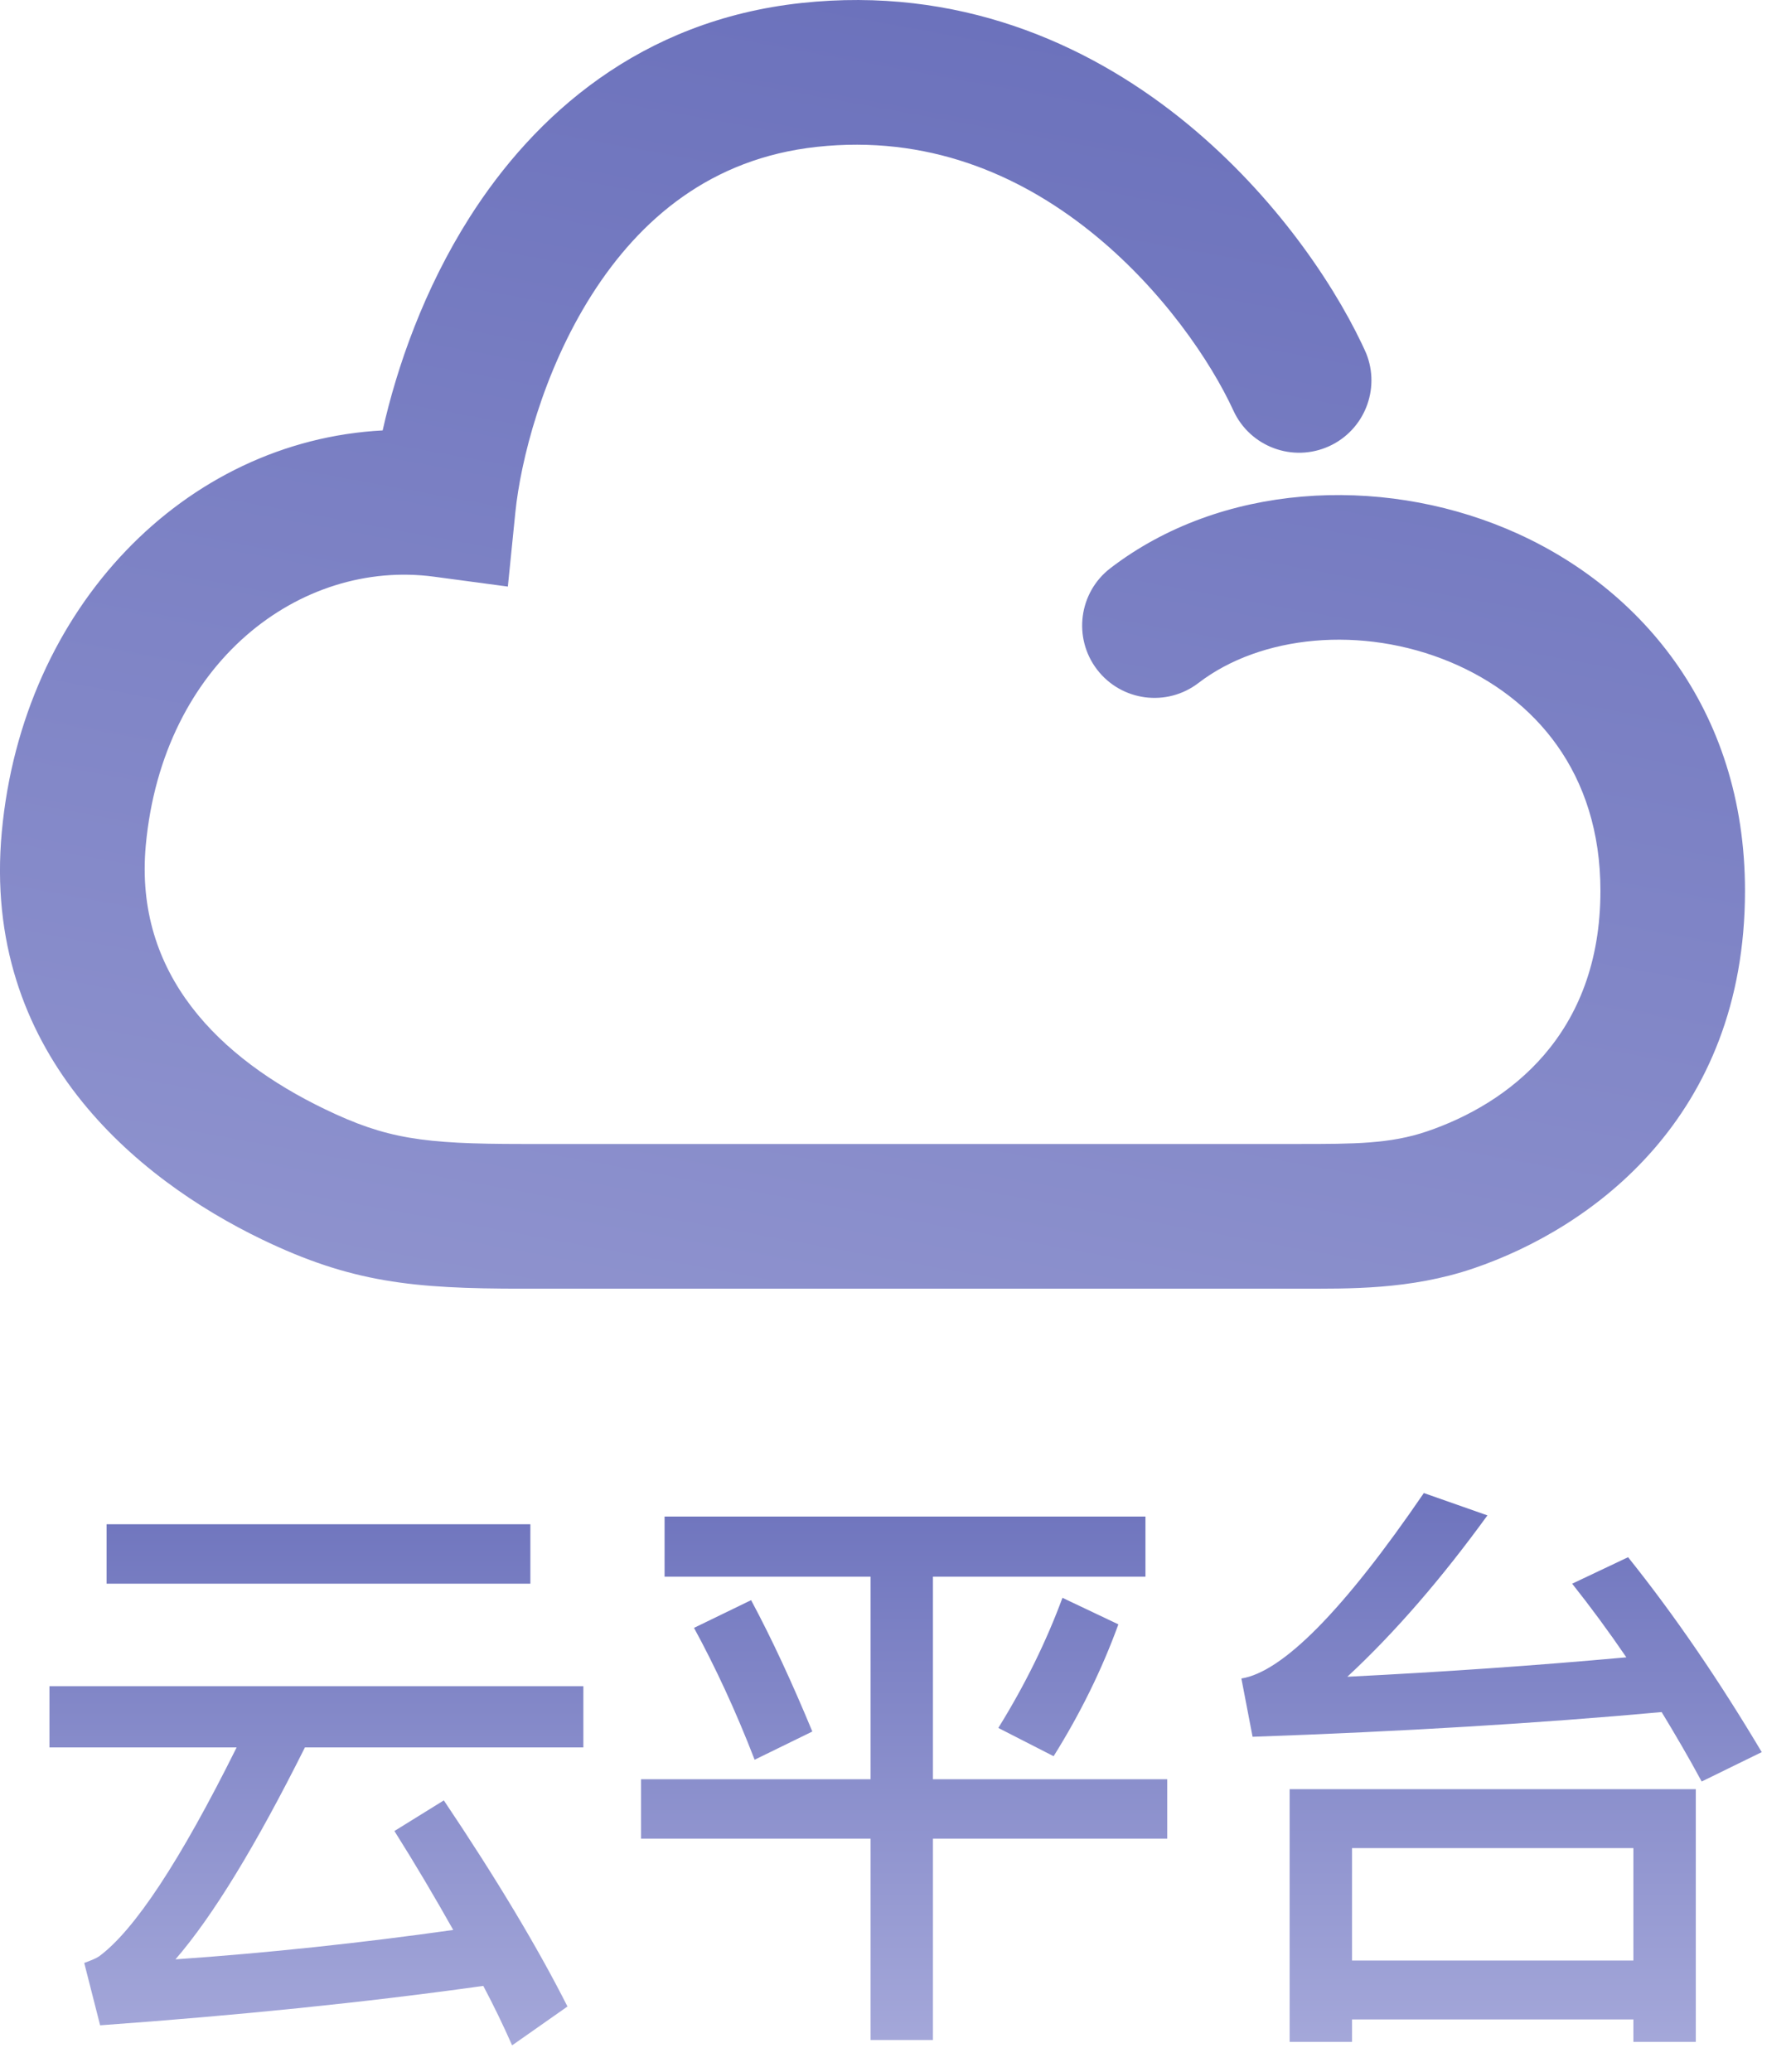 <svg width="32" height="37" viewBox="0 0 32 37" fill="none" xmlns="http://www.w3.org/2000/svg">
<path d="M1.904 27.222H9.476V28.284H1.904V27.222ZM0.884 30.114H10.423V31.208H5.448C4.575 32.953 3.808 34.215 3.135 34.993C4.796 34.878 6.458 34.699 8.098 34.468C7.772 33.889 7.425 33.3 7.047 32.701L7.93 32.154C8.877 33.563 9.613 34.794 10.139 35.835L9.15 36.529C8.992 36.171 8.824 35.824 8.635 35.467C6.542 35.761 4.26 35.993 1.789 36.171L1.505 35.057C1.62 35.014 1.704 34.983 1.768 34.941C2.399 34.478 3.219 33.237 4.228 31.208H0.884V30.114ZM11.874 27.085H20.466V28.158H16.669V31.776H20.855V32.838H16.669V36.434H15.555V32.838H11.453V31.776H15.555V28.158H11.874V27.085ZM13.42 28.578C13.798 29.283 14.156 30.061 14.514 30.924L13.483 31.428C13.146 30.556 12.778 29.767 12.4 29.073L13.42 28.578ZM18.983 28.536L19.982 29.01C19.688 29.819 19.299 30.608 18.825 31.365L17.837 30.86C18.32 30.082 18.699 29.304 18.983 28.536ZM30.299 31.954V36.466H29.184V36.066H24.157V36.466H23.042V31.954H30.299ZM24.157 35.014H29.184V33.006H24.157V35.014ZM22.38 31.018L22.18 29.977C22.916 29.861 24.01 28.757 25.44 26.665L26.576 27.064C25.766 28.179 24.935 29.146 24.073 29.946C25.777 29.861 27.438 29.746 29.058 29.599C28.742 29.136 28.416 28.694 28.09 28.284L29.089 27.811C29.931 28.862 30.719 30.019 31.477 31.292L30.404 31.817C30.172 31.386 29.931 30.976 29.689 30.577C27.501 30.776 25.061 30.924 22.38 31.018Z" fill="url(#paint0_linear_7225_2581)"/>
<path d="M14.315 0.054C17.113 -0.249 19.399 0.766 21.074 2.098C22.677 3.373 23.775 4.973 24.333 6.143L24.385 6.255L24.412 6.316C24.665 6.951 24.378 7.68 23.75 7.968C23.101 8.265 22.334 7.981 22.037 7.332C21.644 6.476 20.765 5.154 19.466 4.121C18.188 3.105 16.561 2.409 14.594 2.623C12.705 2.828 11.435 3.91 10.572 5.267C9.691 6.654 9.3 8.242 9.208 9.149L9.074 10.476L7.752 10.299C5.367 9.981 2.908 11.826 2.605 15.095C2.391 17.413 3.934 18.907 5.802 19.808C6.9 20.337 7.552 20.431 9.332 20.431H23.211C24.189 20.431 24.837 20.43 25.496 20.206C26.947 19.712 28.595 18.488 28.595 15.909C28.595 13.801 27.424 12.457 25.915 11.825C24.332 11.163 22.524 11.345 21.414 12.197C20.848 12.631 20.037 12.525 19.602 11.959C19.168 11.393 19.274 10.581 19.84 10.147C21.817 8.631 24.638 8.49 26.913 9.442C29.262 10.425 31.178 12.634 31.178 15.909C31.178 19.962 28.43 21.937 26.329 22.652C25.193 23.038 24.101 23.015 23.211 23.015H9.332C7.379 23.015 6.281 22.907 4.679 22.135C2.431 21.051 -0.331 18.781 0.032 14.857C0.404 10.842 3.307 7.872 6.837 7.687C7.091 6.553 7.575 5.165 8.391 3.881C9.549 2.06 11.438 0.366 14.315 0.054Z" fill="url(#paint1_linear_7225_2581)"/>
<defs>
<linearGradient id="paint0_linear_7225_2581" x1="16.379" y1="26.351" x2="16.379" y2="37.351" gradientUnits="userSpaceOnUse">
<stop stop-color="#6C72BC"/>
<stop offset="1" stop-color="#A9ACDC"/>
</linearGradient>
<linearGradient id="paint1_linear_7225_2581" x1="15.589" y1="-6.30845e-07" x2="7.776" y2="42.67" gradientUnits="userSpaceOnUse">
<stop stop-color="#6C72BC"/>
<stop offset="1" stop-color="#A9ACDC"/>
</linearGradient>
</defs>
</svg>
